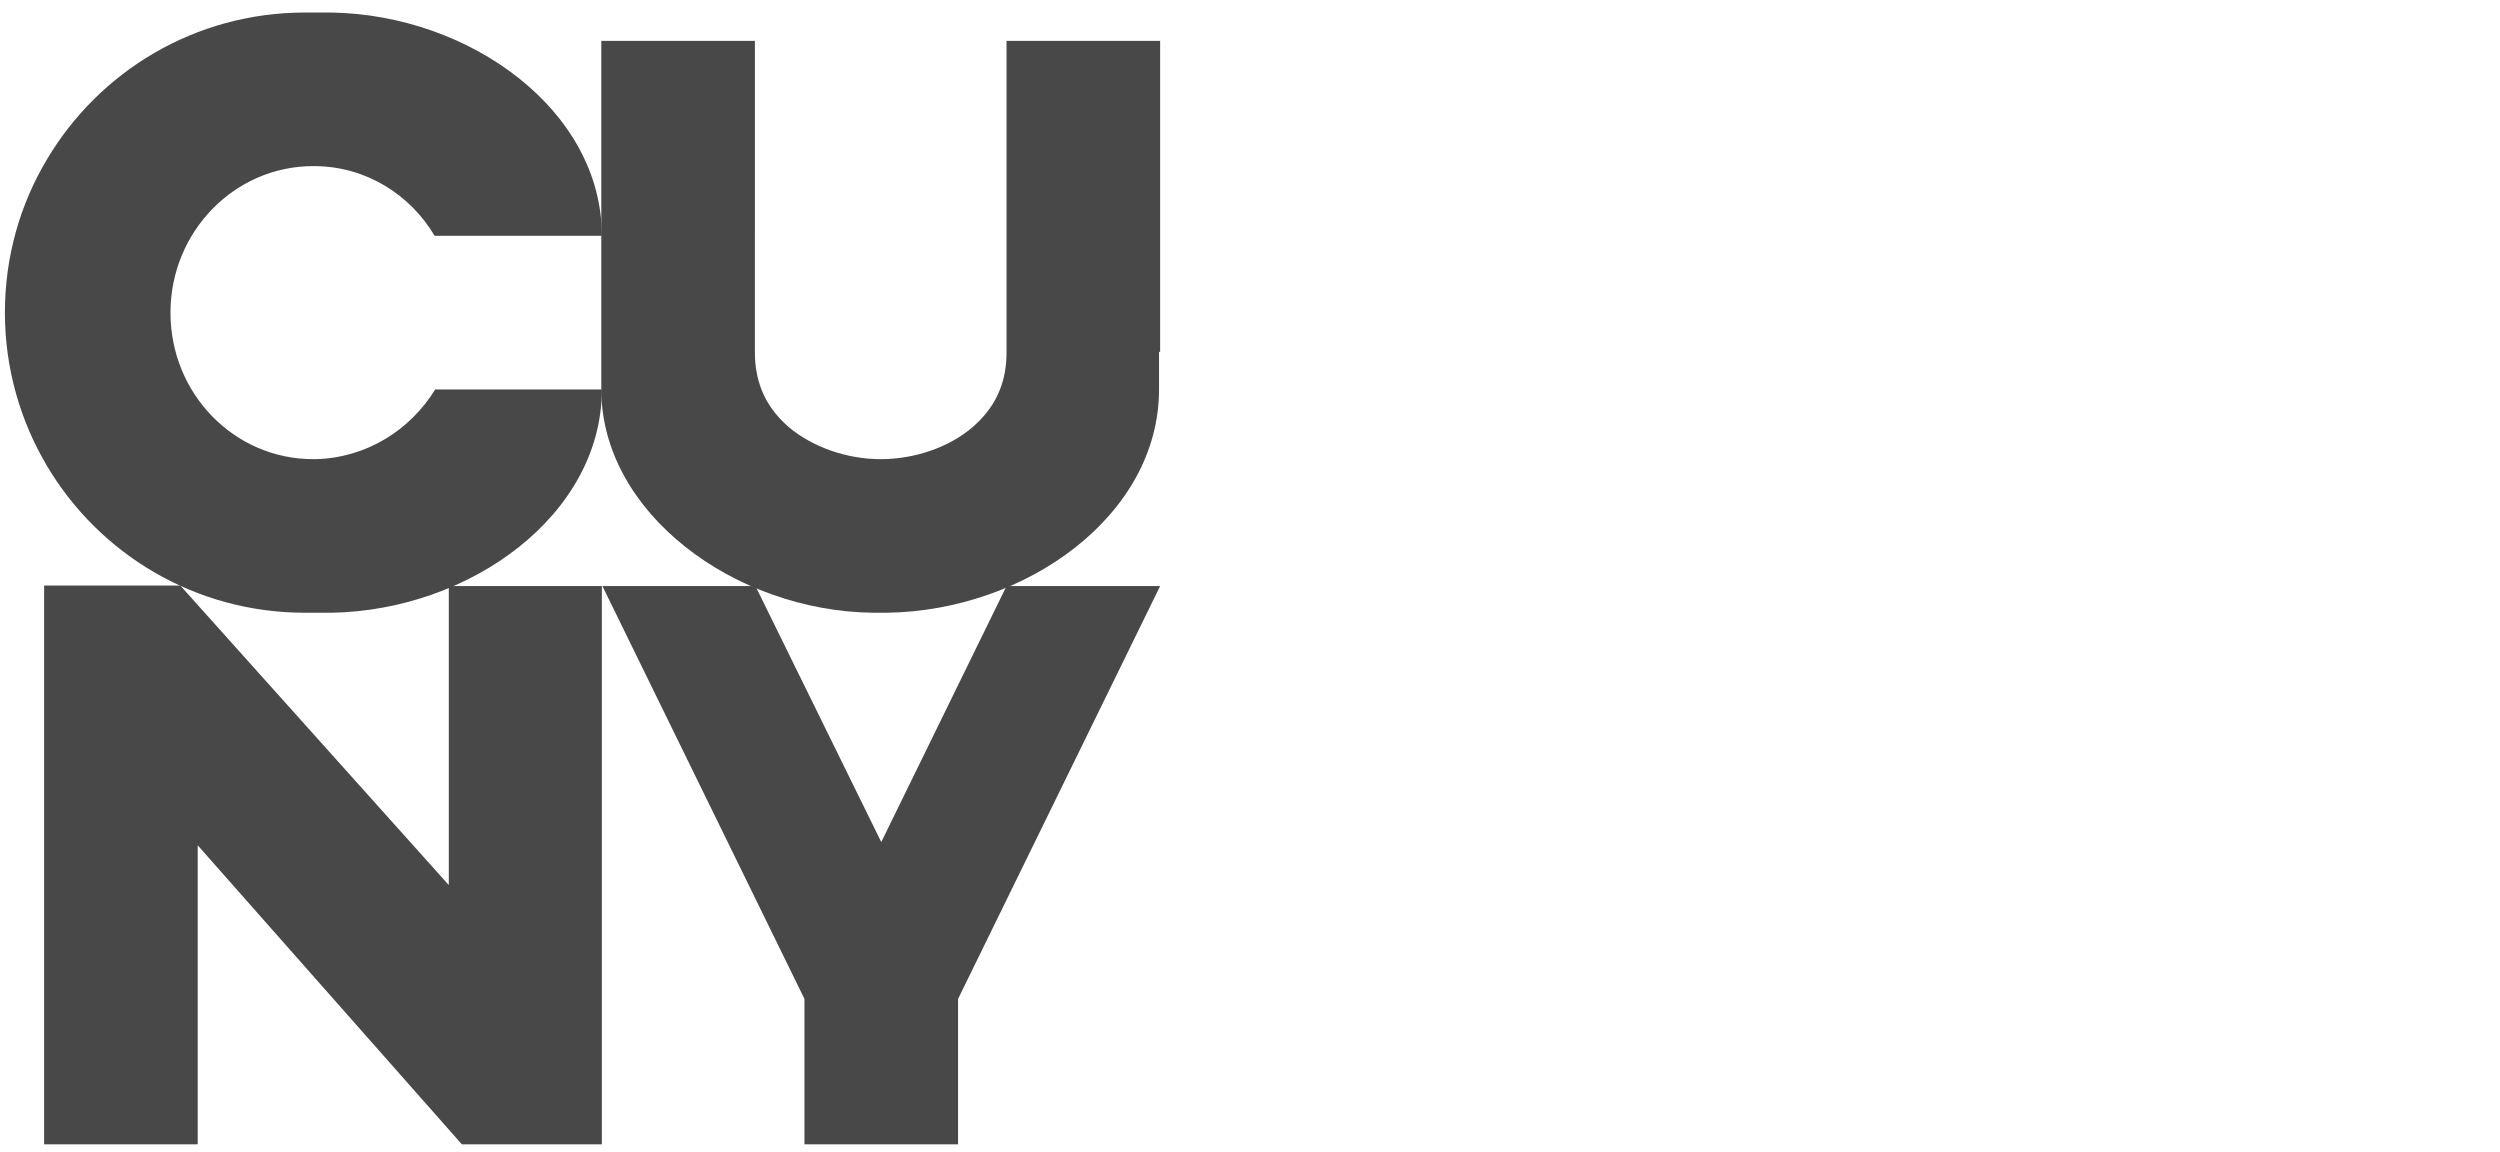 <?xml version="1.0" encoding="utf-8"?>
<!-- Generator: Adobe Illustrator 22.0.1, SVG Export Plug-In . SVG Version: 6.00 Build 0)  -->
<svg version="1.1" id="Layer_1" xmlns="http://www.w3.org/2000/svg" xmlns:xlink="http://www.w3.org/1999/xlink" x="0px" y="0px"
	 viewBox="0 0 459 211.5" style="enable-background:new 0 0 459 211.5;" xml:space="preserve">
<style type="text/css">
	.st0{fill:#484848;}
</style>
<g>
	<polygon class="st0" points="8.1,107.5 8.1,107.6 8.1,210.1 36.3,210.1 36.3,155.2 84.8,210.1 110.5,210.1 110.5,107.6 82.4,107.6 
		82.4,162.5 33.1,107.5 	"/>
	<g>
		<path class="st0" d="M213,64.6V53.4V43.4h0c0,0,0,0,0,0V7.5l-27.6,0h-0.6v35.9v21.3c0,2.5-0.4,4.8-1.2,6.8c-1,2.6-2.7,4.9-5,6.9
			c-4.3,3.7-10.6,5.9-16.9,5.9l0,0v0h0h0v0l0,0c-6.2,0-12.5-2.2-16.9-5.9c-2.3-2-4-4.3-5-6.9c-0.8-2.1-1.2-4.3-1.2-6.8V43.4V7.5
			h-0.6l-27.6,0v35.9v0v10.1v11.2v6.8c0,22.7,24.5,40.7,49.9,41c0.3,0,0.5,0,0.8,0c0.1,0,0.2,0,0.3,0c0.1,0,0.1,0,0.2,0c0,0,0,0,0,0
			c0,0,0,0,0,0c0,0,0,0,0,0l0,0c0.1,0,0.1,0,0.2,0c0.1,0,0.2,0,0.3,0c0.3,0,0.5,0,0.8,0c25.4-0.4,49.9-17.8,49.9-41h0V64.6z"/>
		<path class="st0" d="M79.9,71.5C75.3,79,67.2,84.1,57.9,84.3c-0.1,0-0.2,0-0.4,0c-14.5,0-26.2-12-26.2-26.9
			c0-14.8,11.7-26.9,26.2-26.9c0.1,0,0.2,0,0.4,0c9.3,0.1,17.4,5.2,21.9,12.8h30.7c0-23.1-24.3-40.6-49.7-41c-0.1,0-0.1,0-0.2,0
			c-0.3,0-0.5,0-0.8,0c-0.1,0-0.2,0-0.3,0c-0.1,0-0.1,0-0.2,0l0,0c0,0,0,0,0,0c0,0,0,0,0,0c0,0,0,0,0,0v0c-0.1,0-0.1,0-0.2,0
			c-0.1,0-0.2,0-0.3,0c-0.3,0-0.5,0-0.8,0H56c-20.2,0-37.8,10.8-47.4,27c-4.9,8.2-7.7,17.8-7.7,28.1v0v0c0,10.2,2.8,19.8,7.7,28.1
			c9.6,16.2,27.2,27,47.4,27H58c0.3,0,0.5,0,0.8,0c0.1,0,0.2,0,0.3,0c0.1,0,0.1,0,0.2,0v0c0,0,0,0,0,0c0,0,0,0,0,0c0,0,0,0,0,0l0,0
			c0.1,0,0.1,0,0.2,0c0.1,0,0.2,0,0.3,0c0.3,0,0.5,0,0.8,0c0.1,0,0.1,0,0.2,0c25.4-0.4,49.7-17.9,49.7-41H79.9z"/>
	</g>
	<polygon class="st0" points="184.8,107.6 161.8,154.6 138.7,107.6 110.6,107.6 147.7,183.4 147.7,210.1 175.9,210.1 175.9,183.4 
		213,107.6 	"/>
</g>
</svg>
